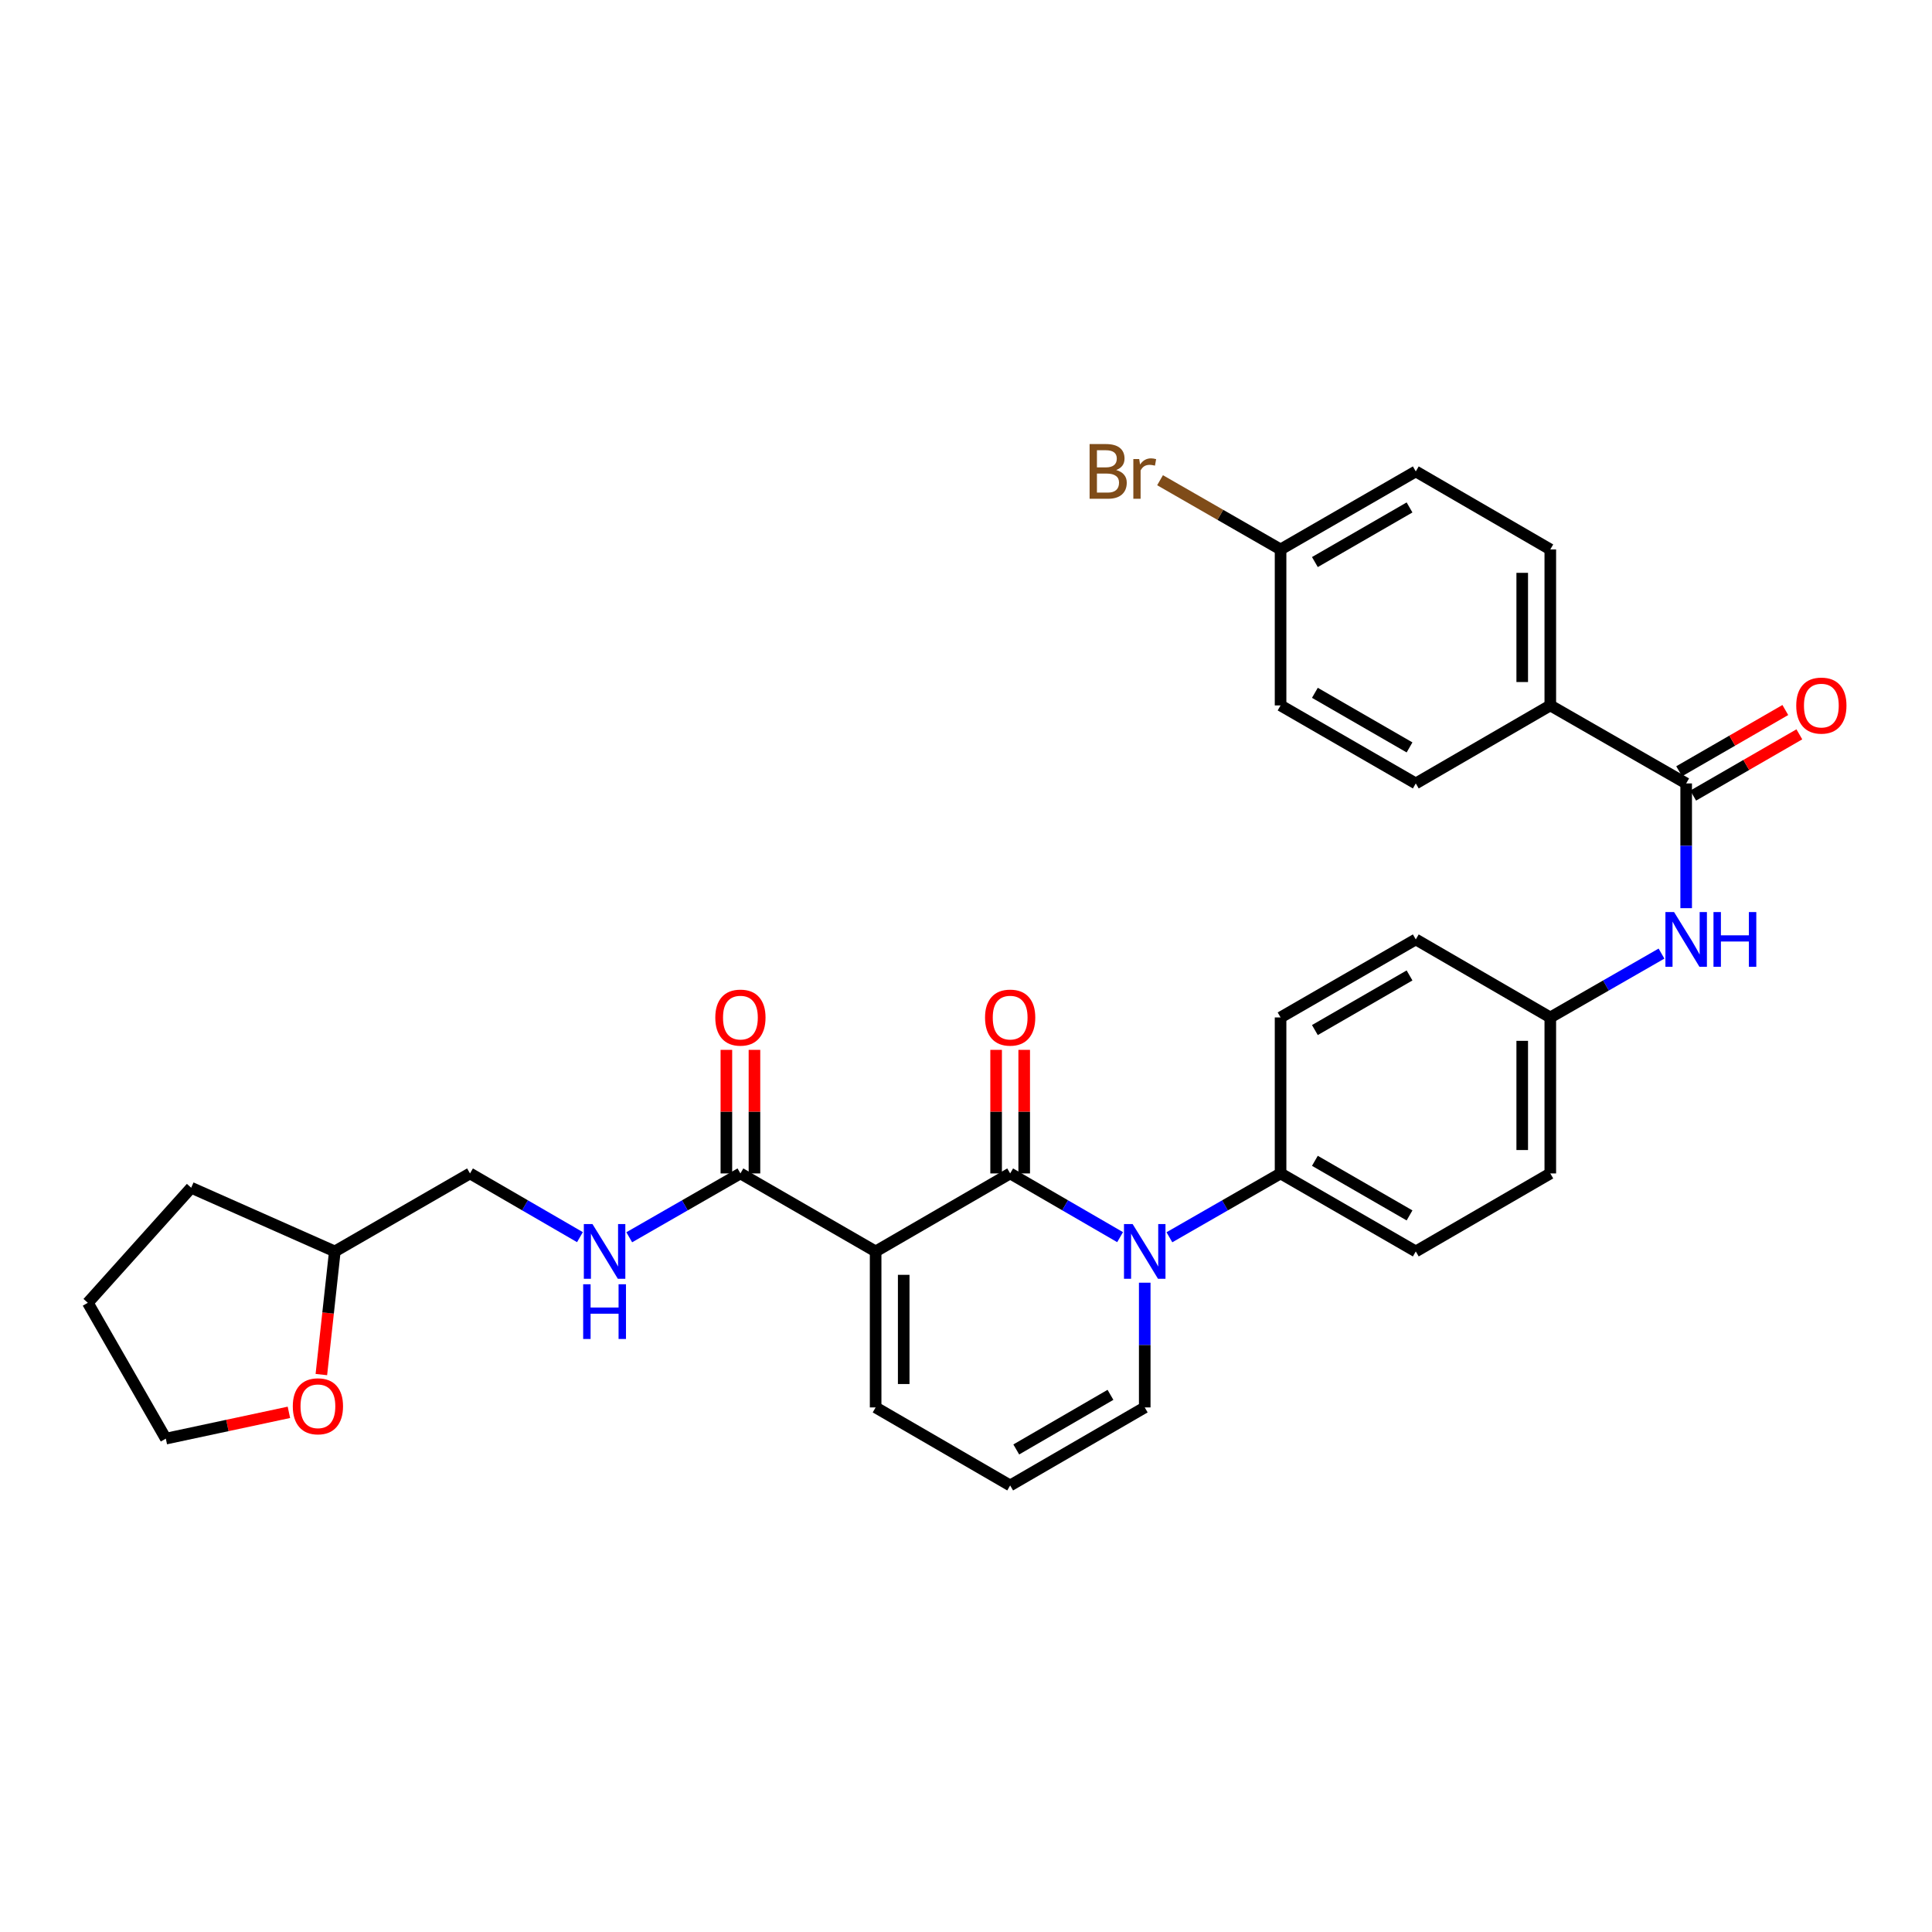 <?xml version='1.0' encoding='iso-8859-1'?>
<svg version='1.1' baseProfile='full'
              xmlns='http://www.w3.org/2000/svg'
                      xmlns:rdkit='http://www.rdkit.org/xml'
                      xmlns:xlink='http://www.w3.org/1999/xlink'
                  xml:space='preserve'
width='1000px' height='1000px' viewBox='0 0 1000 1000'>
<!-- END OF HEADER -->
<rect style='opacity:1.0;fill:#FFFFFF;stroke:none' width='1000' height='1000' x='0' y='0'> </rect>
<path class='bond-0' d='M 522.857,607.367 L 453.225,647.741' style='fill:none;fill-rule:evenodd;stroke:#000000;stroke-width:6px;stroke-linecap:butt;stroke-linejoin:miter;stroke-opacity:1' />
<path class='bond-1' d='M 522.857,607.367 L 551.308,623.858' style='fill:none;fill-rule:evenodd;stroke:#000000;stroke-width:6px;stroke-linecap:butt;stroke-linejoin:miter;stroke-opacity:1' />
<path class='bond-1' d='M 551.308,623.858 L 579.76,640.349' style='fill:none;fill-rule:evenodd;stroke:#0000FF;stroke-width:6px;stroke-linecap:butt;stroke-linejoin:miter;stroke-opacity:1' />
<path class='bond-9' d='M 530.123,607.367 L 530.123,575.386' style='fill:none;fill-rule:evenodd;stroke:#000000;stroke-width:6px;stroke-linecap:butt;stroke-linejoin:miter;stroke-opacity:1' />
<path class='bond-9' d='M 530.123,575.386 L 530.123,543.405' style='fill:none;fill-rule:evenodd;stroke:#FF0000;stroke-width:6px;stroke-linecap:butt;stroke-linejoin:miter;stroke-opacity:1' />
<path class='bond-9' d='M 515.591,607.367 L 515.591,575.386' style='fill:none;fill-rule:evenodd;stroke:#000000;stroke-width:6px;stroke-linecap:butt;stroke-linejoin:miter;stroke-opacity:1' />
<path class='bond-9' d='M 515.591,575.386 L 515.591,543.405' style='fill:none;fill-rule:evenodd;stroke:#FF0000;stroke-width:6px;stroke-linecap:butt;stroke-linejoin:miter;stroke-opacity:1' />
<path class='bond-2' d='M 453.225,647.741 L 383.238,607.367' style='fill:none;fill-rule:evenodd;stroke:#000000;stroke-width:6px;stroke-linecap:butt;stroke-linejoin:miter;stroke-opacity:1' />
<path class='bond-6' d='M 453.225,647.741 L 453.225,728.481' style='fill:none;fill-rule:evenodd;stroke:#000000;stroke-width:6px;stroke-linecap:butt;stroke-linejoin:miter;stroke-opacity:1' />
<path class='bond-6' d='M 467.757,659.852 L 467.757,716.37' style='fill:none;fill-rule:evenodd;stroke:#000000;stroke-width:6px;stroke-linecap:butt;stroke-linejoin:miter;stroke-opacity:1' />
<path class='bond-5' d='M 605.28,640.41 L 634.051,623.888' style='fill:none;fill-rule:evenodd;stroke:#0000FF;stroke-width:6px;stroke-linecap:butt;stroke-linejoin:miter;stroke-opacity:1' />
<path class='bond-5' d='M 634.051,623.888 L 662.822,607.367' style='fill:none;fill-rule:evenodd;stroke:#000000;stroke-width:6px;stroke-linecap:butt;stroke-linejoin:miter;stroke-opacity:1' />
<path class='bond-8' d='M 592.513,663.92 L 592.513,696.2' style='fill:none;fill-rule:evenodd;stroke:#0000FF;stroke-width:6px;stroke-linecap:butt;stroke-linejoin:miter;stroke-opacity:1' />
<path class='bond-8' d='M 592.513,696.2 L 592.513,728.481' style='fill:none;fill-rule:evenodd;stroke:#000000;stroke-width:6px;stroke-linecap:butt;stroke-linejoin:miter;stroke-opacity:1' />
<path class='bond-7' d='M 383.238,607.367 L 354.467,623.888' style='fill:none;fill-rule:evenodd;stroke:#000000;stroke-width:6px;stroke-linecap:butt;stroke-linejoin:miter;stroke-opacity:1' />
<path class='bond-7' d='M 354.467,623.888 L 325.696,640.41' style='fill:none;fill-rule:evenodd;stroke:#0000FF;stroke-width:6px;stroke-linecap:butt;stroke-linejoin:miter;stroke-opacity:1' />
<path class='bond-13' d='M 390.504,607.367 L 390.504,575.386' style='fill:none;fill-rule:evenodd;stroke:#000000;stroke-width:6px;stroke-linecap:butt;stroke-linejoin:miter;stroke-opacity:1' />
<path class='bond-13' d='M 390.504,575.386 L 390.504,543.405' style='fill:none;fill-rule:evenodd;stroke:#FF0000;stroke-width:6px;stroke-linecap:butt;stroke-linejoin:miter;stroke-opacity:1' />
<path class='bond-13' d='M 375.972,607.367 L 375.972,575.386' style='fill:none;fill-rule:evenodd;stroke:#000000;stroke-width:6px;stroke-linecap:butt;stroke-linejoin:miter;stroke-opacity:1' />
<path class='bond-13' d='M 375.972,575.386 L 375.972,543.405' style='fill:none;fill-rule:evenodd;stroke:#FF0000;stroke-width:6px;stroke-linecap:butt;stroke-linejoin:miter;stroke-opacity:1' />
<path class='bond-3' d='M 872.759,405.504 L 872.759,437.785' style='fill:none;fill-rule:evenodd;stroke:#000000;stroke-width:6px;stroke-linecap:butt;stroke-linejoin:miter;stroke-opacity:1' />
<path class='bond-3' d='M 872.759,437.785 L 872.759,470.066' style='fill:none;fill-rule:evenodd;stroke:#0000FF;stroke-width:6px;stroke-linecap:butt;stroke-linejoin:miter;stroke-opacity:1' />
<path class='bond-10' d='M 872.759,405.504 L 802.433,365.13' style='fill:none;fill-rule:evenodd;stroke:#000000;stroke-width:6px;stroke-linecap:butt;stroke-linejoin:miter;stroke-opacity:1' />
<path class='bond-12' d='M 876.39,411.797 L 903.865,395.943' style='fill:none;fill-rule:evenodd;stroke:#000000;stroke-width:6px;stroke-linecap:butt;stroke-linejoin:miter;stroke-opacity:1' />
<path class='bond-12' d='M 903.865,395.943 L 931.341,380.089' style='fill:none;fill-rule:evenodd;stroke:#FF0000;stroke-width:6px;stroke-linecap:butt;stroke-linejoin:miter;stroke-opacity:1' />
<path class='bond-12' d='M 869.127,399.21 L 896.603,383.357' style='fill:none;fill-rule:evenodd;stroke:#000000;stroke-width:6px;stroke-linecap:butt;stroke-linejoin:miter;stroke-opacity:1' />
<path class='bond-12' d='M 896.603,383.357 L 924.078,367.503' style='fill:none;fill-rule:evenodd;stroke:#FF0000;stroke-width:6px;stroke-linecap:butt;stroke-linejoin:miter;stroke-opacity:1' />
<path class='bond-4' d='M 859.991,493.575 L 831.212,510.101' style='fill:none;fill-rule:evenodd;stroke:#0000FF;stroke-width:6px;stroke-linecap:butt;stroke-linejoin:miter;stroke-opacity:1' />
<path class='bond-4' d='M 831.212,510.101 L 802.433,526.626' style='fill:none;fill-rule:evenodd;stroke:#000000;stroke-width:6px;stroke-linecap:butt;stroke-linejoin:miter;stroke-opacity:1' />
<path class='bond-15' d='M 662.822,607.367 L 732.809,647.741' style='fill:none;fill-rule:evenodd;stroke:#000000;stroke-width:6px;stroke-linecap:butt;stroke-linejoin:miter;stroke-opacity:1' />
<path class='bond-15' d='M 680.582,600.835 L 729.573,629.097' style='fill:none;fill-rule:evenodd;stroke:#000000;stroke-width:6px;stroke-linecap:butt;stroke-linejoin:miter;stroke-opacity:1' />
<path class='bond-16' d='M 662.822,607.367 L 662.822,526.626' style='fill:none;fill-rule:evenodd;stroke:#000000;stroke-width:6px;stroke-linecap:butt;stroke-linejoin:miter;stroke-opacity:1' />
<path class='bond-31' d='M 453.225,728.481 L 522.857,768.864' style='fill:none;fill-rule:evenodd;stroke:#000000;stroke-width:6px;stroke-linecap:butt;stroke-linejoin:miter;stroke-opacity:1' />
<path class='bond-20' d='M 300.176,640.349 L 271.724,623.858' style='fill:none;fill-rule:evenodd;stroke:#0000FF;stroke-width:6px;stroke-linecap:butt;stroke-linejoin:miter;stroke-opacity:1' />
<path class='bond-20' d='M 271.724,623.858 L 243.273,607.367' style='fill:none;fill-rule:evenodd;stroke:#000000;stroke-width:6px;stroke-linecap:butt;stroke-linejoin:miter;stroke-opacity:1' />
<path class='bond-11' d='M 592.513,728.481 L 522.857,768.864' style='fill:none;fill-rule:evenodd;stroke:#000000;stroke-width:6px;stroke-linecap:butt;stroke-linejoin:miter;stroke-opacity:1' />
<path class='bond-11' d='M 574.776,721.967 L 526.017,750.234' style='fill:none;fill-rule:evenodd;stroke:#000000;stroke-width:6px;stroke-linecap:butt;stroke-linejoin:miter;stroke-opacity:1' />
<path class='bond-17' d='M 802.433,365.13 L 802.433,284.389' style='fill:none;fill-rule:evenodd;stroke:#000000;stroke-width:6px;stroke-linecap:butt;stroke-linejoin:miter;stroke-opacity:1' />
<path class='bond-17' d='M 787.901,353.019 L 787.901,296.5' style='fill:none;fill-rule:evenodd;stroke:#000000;stroke-width:6px;stroke-linecap:butt;stroke-linejoin:miter;stroke-opacity:1' />
<path class='bond-18' d='M 802.433,365.13 L 732.809,405.504' style='fill:none;fill-rule:evenodd;stroke:#000000;stroke-width:6px;stroke-linecap:butt;stroke-linejoin:miter;stroke-opacity:1' />
<path class='bond-14' d='M 166.336,711.478 L 169.819,679.609' style='fill:none;fill-rule:evenodd;stroke:#FF0000;stroke-width:6px;stroke-linecap:butt;stroke-linejoin:miter;stroke-opacity:1' />
<path class='bond-14' d='M 169.819,679.609 L 173.302,647.741' style='fill:none;fill-rule:evenodd;stroke:#000000;stroke-width:6px;stroke-linecap:butt;stroke-linejoin:miter;stroke-opacity:1' />
<path class='bond-28' d='M 149.538,731.02 L 117.684,737.828' style='fill:none;fill-rule:evenodd;stroke:#FF0000;stroke-width:6px;stroke-linecap:butt;stroke-linejoin:miter;stroke-opacity:1' />
<path class='bond-28' d='M 117.684,737.828 L 85.829,744.636' style='fill:none;fill-rule:evenodd;stroke:#000000;stroke-width:6px;stroke-linecap:butt;stroke-linejoin:miter;stroke-opacity:1' />
<path class='bond-23' d='M 732.809,647.741 L 802.433,607.367' style='fill:none;fill-rule:evenodd;stroke:#000000;stroke-width:6px;stroke-linecap:butt;stroke-linejoin:miter;stroke-opacity:1' />
<path class='bond-22' d='M 662.822,526.626 L 732.809,486.244' style='fill:none;fill-rule:evenodd;stroke:#000000;stroke-width:6px;stroke-linecap:butt;stroke-linejoin:miter;stroke-opacity:1' />
<path class='bond-22' d='M 680.583,533.156 L 729.574,504.888' style='fill:none;fill-rule:evenodd;stroke:#000000;stroke-width:6px;stroke-linecap:butt;stroke-linejoin:miter;stroke-opacity:1' />
<path class='bond-26' d='M 802.433,284.389 L 732.809,244.007' style='fill:none;fill-rule:evenodd;stroke:#000000;stroke-width:6px;stroke-linecap:butt;stroke-linejoin:miter;stroke-opacity:1' />
<path class='bond-25' d='M 732.809,405.504 L 662.822,365.13' style='fill:none;fill-rule:evenodd;stroke:#000000;stroke-width:6px;stroke-linecap:butt;stroke-linejoin:miter;stroke-opacity:1' />
<path class='bond-25' d='M 729.573,386.86 L 680.582,358.598' style='fill:none;fill-rule:evenodd;stroke:#000000;stroke-width:6px;stroke-linecap:butt;stroke-linejoin:miter;stroke-opacity:1' />
<path class='bond-19' d='M 802.433,526.626 L 732.809,486.244' style='fill:none;fill-rule:evenodd;stroke:#000000;stroke-width:6px;stroke-linecap:butt;stroke-linejoin:miter;stroke-opacity:1' />
<path class='bond-32' d='M 802.433,526.626 L 802.433,607.367' style='fill:none;fill-rule:evenodd;stroke:#000000;stroke-width:6px;stroke-linecap:butt;stroke-linejoin:miter;stroke-opacity:1' />
<path class='bond-32' d='M 787.901,538.737 L 787.901,595.256' style='fill:none;fill-rule:evenodd;stroke:#000000;stroke-width:6px;stroke-linecap:butt;stroke-linejoin:miter;stroke-opacity:1' />
<path class='bond-24' d='M 243.273,607.367 L 173.302,647.741' style='fill:none;fill-rule:evenodd;stroke:#000000;stroke-width:6px;stroke-linecap:butt;stroke-linejoin:miter;stroke-opacity:1' />
<path class='bond-21' d='M 662.822,284.389 L 662.822,365.13' style='fill:none;fill-rule:evenodd;stroke:#000000;stroke-width:6px;stroke-linecap:butt;stroke-linejoin:miter;stroke-opacity:1' />
<path class='bond-27' d='M 662.822,284.389 L 631.631,266.475' style='fill:none;fill-rule:evenodd;stroke:#000000;stroke-width:6px;stroke-linecap:butt;stroke-linejoin:miter;stroke-opacity:1' />
<path class='bond-27' d='M 631.631,266.475 L 600.44,248.56' style='fill:none;fill-rule:evenodd;stroke:#7F4C19;stroke-width:6px;stroke-linecap:butt;stroke-linejoin:miter;stroke-opacity:1' />
<path class='bond-34' d='M 662.822,284.389 L 732.809,244.007' style='fill:none;fill-rule:evenodd;stroke:#000000;stroke-width:6px;stroke-linecap:butt;stroke-linejoin:miter;stroke-opacity:1' />
<path class='bond-34' d='M 680.583,290.919 L 729.574,262.651' style='fill:none;fill-rule:evenodd;stroke:#000000;stroke-width:6px;stroke-linecap:butt;stroke-linejoin:miter;stroke-opacity:1' />
<path class='bond-29' d='M 173.302,647.741 L 98.956,614.77' style='fill:none;fill-rule:evenodd;stroke:#000000;stroke-width:6px;stroke-linecap:butt;stroke-linejoin:miter;stroke-opacity:1' />
<path class='bond-33' d='M 85.829,744.636 L 45.455,674.326' style='fill:none;fill-rule:evenodd;stroke:#000000;stroke-width:6px;stroke-linecap:butt;stroke-linejoin:miter;stroke-opacity:1' />
<path class='bond-30' d='M 98.956,614.77 L 45.455,674.326' style='fill:none;fill-rule:evenodd;stroke:#000000;stroke-width:6px;stroke-linecap:butt;stroke-linejoin:miter;stroke-opacity:1' />
<path  class='atom-2' d='M 586.253 633.581
L 595.533 648.581
Q 596.453 650.061, 597.933 652.741
Q 599.413 655.421, 599.493 655.581
L 599.493 633.581
L 603.253 633.581
L 603.253 661.901
L 599.373 661.901
L 589.413 645.501
Q 588.253 643.581, 587.013 641.381
Q 585.813 639.181, 585.453 638.501
L 585.453 661.901
L 581.773 661.901
L 581.773 633.581
L 586.253 633.581
' fill='#0000FF'/>
<path  class='atom-5' d='M 866.499 472.084
L 875.779 487.084
Q 876.699 488.564, 878.179 491.244
Q 879.659 493.924, 879.739 494.084
L 879.739 472.084
L 883.499 472.084
L 883.499 500.404
L 879.619 500.404
L 869.659 484.004
Q 868.499 482.084, 867.259 479.884
Q 866.059 477.684, 865.699 477.004
L 865.699 500.404
L 862.019 500.404
L 862.019 472.084
L 866.499 472.084
' fill='#0000FF'/>
<path  class='atom-5' d='M 886.899 472.084
L 890.739 472.084
L 890.739 484.124
L 905.219 484.124
L 905.219 472.084
L 909.059 472.084
L 909.059 500.404
L 905.219 500.404
L 905.219 487.324
L 890.739 487.324
L 890.739 500.404
L 886.899 500.404
L 886.899 472.084
' fill='#0000FF'/>
<path  class='atom-8' d='M 306.669 633.581
L 315.949 648.581
Q 316.869 650.061, 318.349 652.741
Q 319.829 655.421, 319.909 655.581
L 319.909 633.581
L 323.669 633.581
L 323.669 661.901
L 319.789 661.901
L 309.829 645.501
Q 308.669 643.581, 307.429 641.381
Q 306.229 639.181, 305.869 638.501
L 305.869 661.901
L 302.189 661.901
L 302.189 633.581
L 306.669 633.581
' fill='#0000FF'/>
<path  class='atom-8' d='M 301.849 664.733
L 305.689 664.733
L 305.689 676.773
L 320.169 676.773
L 320.169 664.733
L 324.009 664.733
L 324.009 693.053
L 320.169 693.053
L 320.169 679.973
L 305.689 679.973
L 305.689 693.053
L 301.849 693.053
L 301.849 664.733
' fill='#0000FF'/>
<path  class='atom-10' d='M 509.857 526.706
Q 509.857 519.906, 513.217 516.106
Q 516.577 512.306, 522.857 512.306
Q 529.137 512.306, 532.497 516.106
Q 535.857 519.906, 535.857 526.706
Q 535.857 533.586, 532.457 537.506
Q 529.057 541.386, 522.857 541.386
Q 516.617 541.386, 513.217 537.506
Q 509.857 533.626, 509.857 526.706
M 522.857 538.186
Q 527.177 538.186, 529.497 535.306
Q 531.857 532.386, 531.857 526.706
Q 531.857 521.146, 529.497 518.346
Q 527.177 515.506, 522.857 515.506
Q 518.537 515.506, 516.177 518.306
Q 513.857 521.106, 513.857 526.706
Q 513.857 532.426, 516.177 535.306
Q 518.537 538.186, 522.857 538.186
' fill='#FF0000'/>
<path  class='atom-13' d='M 929.729 365.21
Q 929.729 358.41, 933.089 354.61
Q 936.449 350.81, 942.729 350.81
Q 949.009 350.81, 952.369 354.61
Q 955.729 358.41, 955.729 365.21
Q 955.729 372.09, 952.329 376.01
Q 948.929 379.89, 942.729 379.89
Q 936.489 379.89, 933.089 376.01
Q 929.729 372.13, 929.729 365.21
M 942.729 376.69
Q 947.049 376.69, 949.369 373.81
Q 951.729 370.89, 951.729 365.21
Q 951.729 359.65, 949.369 356.85
Q 947.049 354.01, 942.729 354.01
Q 938.409 354.01, 936.049 356.81
Q 933.729 359.61, 933.729 365.21
Q 933.729 370.93, 936.049 373.81
Q 938.409 376.69, 942.729 376.69
' fill='#FF0000'/>
<path  class='atom-14' d='M 370.238 526.706
Q 370.238 519.906, 373.598 516.106
Q 376.958 512.306, 383.238 512.306
Q 389.518 512.306, 392.878 516.106
Q 396.238 519.906, 396.238 526.706
Q 396.238 533.586, 392.838 537.506
Q 389.438 541.386, 383.238 541.386
Q 376.998 541.386, 373.598 537.506
Q 370.238 533.626, 370.238 526.706
M 383.238 538.186
Q 387.558 538.186, 389.878 535.306
Q 392.238 532.386, 392.238 526.706
Q 392.238 521.146, 389.878 518.346
Q 387.558 515.506, 383.238 515.506
Q 378.918 515.506, 376.558 518.306
Q 374.238 521.106, 374.238 526.706
Q 374.238 532.426, 376.558 535.306
Q 378.918 538.186, 383.238 538.186
' fill='#FF0000'/>
<path  class='atom-15' d='M 151.551 727.891
Q 151.551 721.091, 154.911 717.291
Q 158.271 713.491, 164.551 713.491
Q 170.831 713.491, 174.191 717.291
Q 177.551 721.091, 177.551 727.891
Q 177.551 734.771, 174.151 738.691
Q 170.751 742.571, 164.551 742.571
Q 158.311 742.571, 154.911 738.691
Q 151.551 734.811, 151.551 727.891
M 164.551 739.371
Q 168.871 739.371, 171.191 736.491
Q 173.551 733.571, 173.551 727.891
Q 173.551 722.331, 171.191 719.531
Q 168.871 716.691, 164.551 716.691
Q 160.231 716.691, 157.871 719.491
Q 155.551 722.291, 155.551 727.891
Q 155.551 733.611, 157.871 736.491
Q 160.231 739.371, 164.551 739.371
' fill='#FF0000'/>
<path  class='atom-28' d='M 577.733 243.287
Q 580.453 244.047, 581.813 245.727
Q 583.213 247.367, 583.213 249.807
Q 583.213 253.727, 580.693 255.967
Q 578.213 258.167, 573.493 258.167
L 563.973 258.167
L 563.973 229.847
L 572.333 229.847
Q 577.173 229.847, 579.613 231.807
Q 582.053 233.767, 582.053 237.367
Q 582.053 241.647, 577.733 243.287
M 567.773 233.047
L 567.773 241.927
L 572.333 241.927
Q 575.133 241.927, 576.573 240.807
Q 578.053 239.647, 578.053 237.367
Q 578.053 233.047, 572.333 233.047
L 567.773 233.047
M 573.493 254.967
Q 576.253 254.967, 577.733 253.647
Q 579.213 252.327, 579.213 249.807
Q 579.213 247.487, 577.573 246.327
Q 575.973 245.127, 572.893 245.127
L 567.773 245.127
L 567.773 254.967
L 573.493 254.967
' fill='#7F4C19'/>
<path  class='atom-28' d='M 589.653 237.607
L 590.093 240.447
Q 592.253 237.247, 595.773 237.247
Q 596.893 237.247, 598.413 237.647
L 597.813 241.007
Q 596.093 240.607, 595.133 240.607
Q 593.453 240.607, 592.333 241.287
Q 591.253 241.927, 590.373 243.487
L 590.373 258.167
L 586.613 258.167
L 586.613 237.607
L 589.653 237.607
' fill='#7F4C19'/>
</svg>
